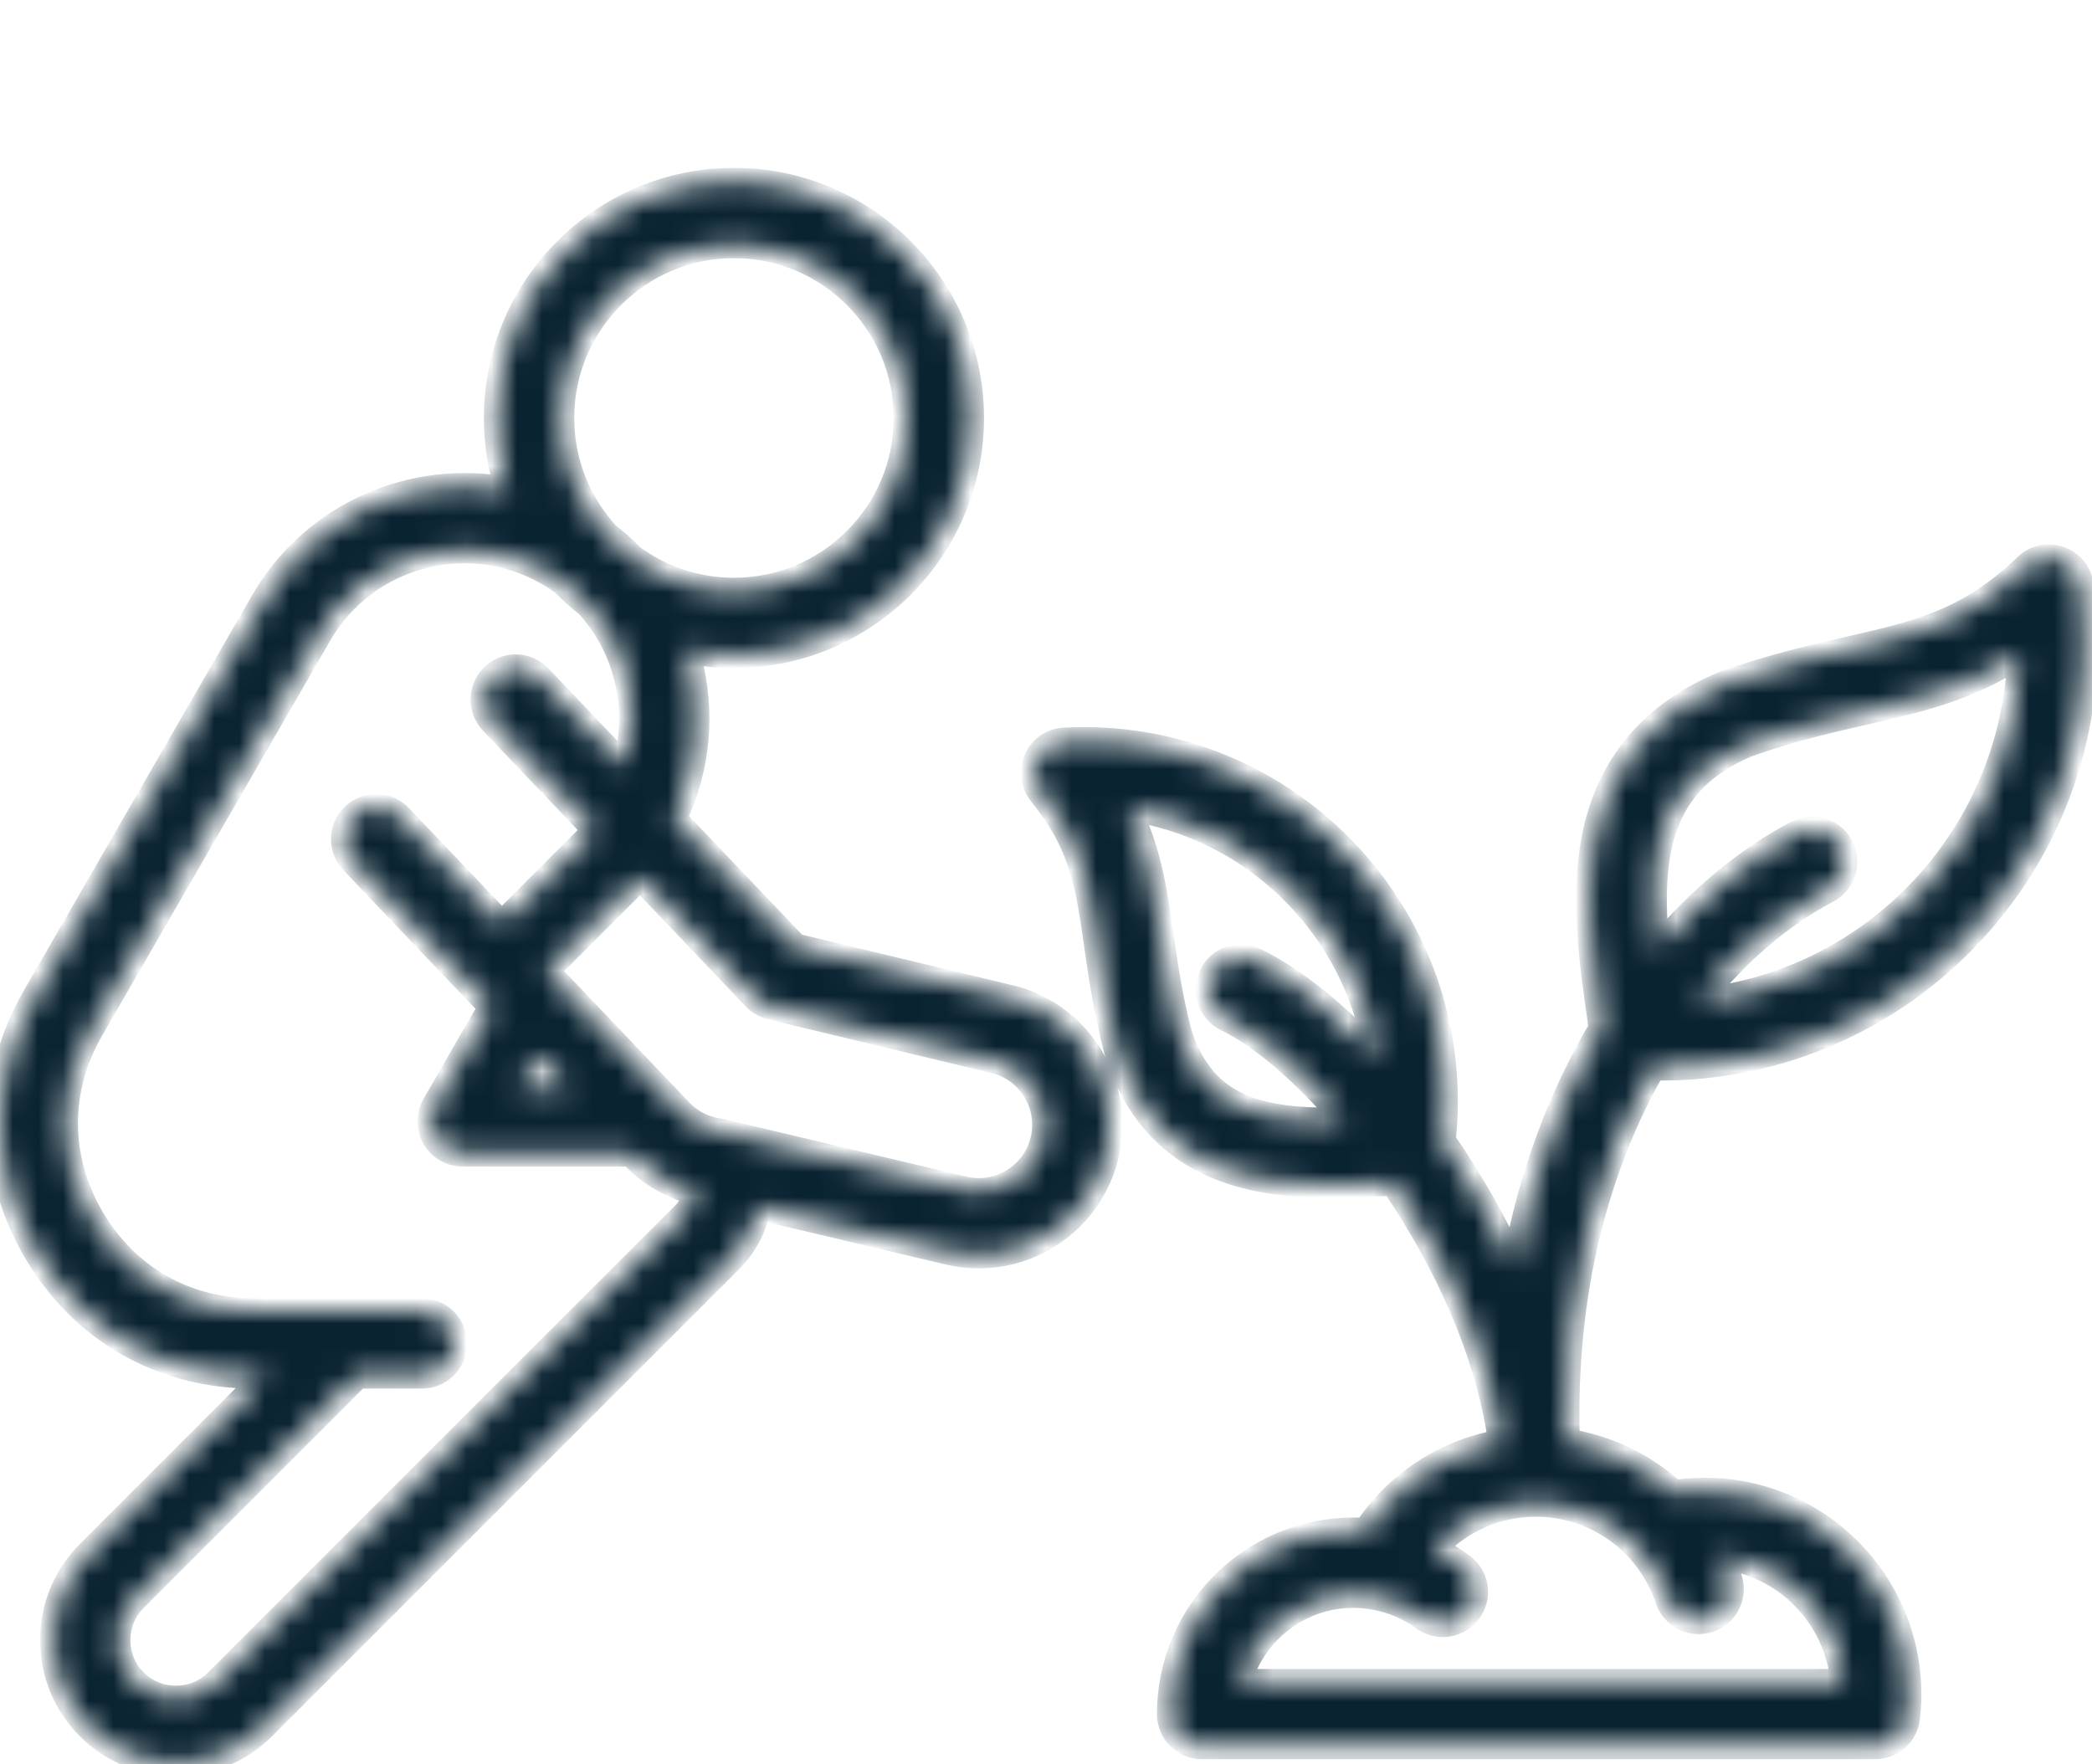 <?xml version="1.0" encoding="UTF-8"?> <svg xmlns="http://www.w3.org/2000/svg" width="83" height="70" viewBox="0 0 83 70" fill="none"><mask id="path-1-inside-1_531_2282" fill="white"><path d="M39.929 39.544L31.563 37.534L26.742 32.475C27.694 30.496 27.904 28.26 27.327 26.105C27.301 26.008 27.272 25.912 27.243 25.817C27.85 25.94 28.477 26.006 29.12 26.006C34.315 26.006 38.541 21.779 38.541 16.585C38.541 11.387 34.315 7.159 29.12 7.159C23.926 7.159 19.699 11.387 19.699 16.585C19.699 17.574 19.853 18.529 20.137 19.425C16.392 18.721 12.438 20.395 10.429 23.877L1.378 39.549C-0.459 42.735 -0.459 46.391 1.379 49.579C3.224 52.765 6.389 54.592 10.063 54.592H10.538C8.033 57.096 7.59 57.539 4.234 60.898L3.522 61.612C2.599 62.533 2.092 63.763 2.092 65.071C2.092 66.38 2.599 67.61 3.52 68.529C4.439 69.45 5.666 69.959 6.976 69.96H6.979C8.289 69.96 9.519 69.453 10.44 68.531C15.528 63.44 18.392 60.577 21.855 57.114L28.981 49.989C29.571 49.396 29.944 48.666 30.085 47.892L37.724 49.703C37.733 49.705 37.743 49.708 37.753 49.71C38.115 49.787 38.477 49.824 38.834 49.824C41.235 49.824 43.4 48.144 43.92 45.7C44.511 42.898 42.721 40.142 39.929 39.544ZM29.12 9.743C32.891 9.743 35.958 12.812 35.958 16.585C35.958 20.356 32.891 23.422 29.12 23.422C27.605 23.422 26.204 22.927 25.07 22.09C24.764 21.773 24.435 21.476 24.084 21.204C22.966 19.986 22.283 18.366 22.283 16.585C22.283 12.811 25.349 9.743 29.12 9.743ZM20.029 55.288C16.565 58.751 13.7 61.615 8.614 66.705C8.18 67.139 7.6 67.377 6.979 67.377H6.977C6.359 67.377 5.78 67.138 5.347 66.705C4.913 66.27 4.675 65.692 4.675 65.071C4.675 64.453 4.914 63.873 5.349 63.438L6.061 62.724C9.926 58.856 9.926 58.856 13.67 55.116L14.193 54.592H16.741C17.455 54.592 18.032 54.014 18.032 53.301C18.032 52.589 17.453 52.01 16.741 52.01H13.658H10.063C7.336 52.01 4.987 50.653 3.617 48.288C2.252 45.921 2.252 43.206 3.617 40.841L12.666 25.169C14.498 21.996 18.572 20.905 21.748 22.738C21.965 22.862 22.17 22.999 22.368 23.145C22.666 23.452 22.984 23.738 23.322 24.001C24.032 24.778 24.553 25.722 24.834 26.773C25.16 27.993 25.138 29.245 24.782 30.417L21.396 26.864C20.905 26.347 20.085 26.328 19.57 26.82C19.053 27.313 19.034 28.131 19.526 28.646L23.562 32.881C23.511 32.97 23.459 33.06 23.407 33.149L19.906 36.65L15.859 32.401C15.366 31.884 14.55 31.864 14.033 32.357C13.516 32.848 13.497 33.666 13.989 34.183L19.483 39.951C18.732 41.248 17.982 42.546 17.234 43.848C17.004 44.247 17.006 44.74 17.237 45.137C17.468 45.536 17.895 45.782 18.355 45.782H25.038L25.11 45.858C25.774 46.561 26.631 47.06 27.563 47.305C27.535 47.62 27.398 47.921 27.156 48.167L20.029 55.288ZM22.575 43.198H20.586C20.837 42.765 21.087 42.332 21.338 41.899L22.575 43.198ZM41.395 45.165C41.096 46.574 39.711 47.477 38.305 47.186L28.626 44.89C28.587 44.88 28.548 44.874 28.508 44.867C27.918 44.783 27.392 44.512 26.981 44.079L22.034 38.885C22.032 38.883 22.031 38.881 22.027 38.878L21.687 38.519L25.398 34.808L29.956 39.591C30.127 39.77 30.347 39.898 30.589 39.956L39.341 42.058C39.352 42.061 39.365 42.063 39.377 42.066C40.787 42.363 41.692 43.754 41.395 45.165ZM82.568 23.214C82.502 22.733 82.171 22.329 81.712 22.169C81.253 22.011 80.743 22.122 80.392 22.46C78.109 24.662 76.117 25.119 73.357 25.751C71.939 26.076 70.331 26.444 68.457 27.105C68.436 27.113 68.415 27.121 68.394 27.129C65.549 28.302 63.82 30.362 63.251 33.249C62.788 35.613 63.151 38.156 63.474 40.402C63.494 40.536 63.511 40.663 63.529 40.796C61.959 43.444 60.734 46.611 60.086 50.228C59.291 48.486 58.322 46.801 57.254 45.257C57.705 41.161 56.391 37.098 53.601 34.033C50.688 30.838 46.541 29.137 42.223 29.368C41.739 29.394 41.307 29.691 41.112 30.136C40.916 30.58 40.984 31.099 41.291 31.475C42.936 33.493 43.164 35.08 43.508 37.48C43.682 38.694 43.878 40.071 44.304 41.693C44.311 41.714 44.316 41.736 44.324 41.757C45.771 46.3 49.534 47.029 52.845 47.029C53.698 47.029 54.52 46.981 55.267 46.937C55.391 47.12 55.514 47.302 55.635 47.49C57.779 50.781 59.138 54.183 59.539 57.213C57.348 57.594 55.415 58.853 54.184 60.724C54.176 60.724 54.166 60.724 54.158 60.722C54.007 60.712 53.855 60.706 53.701 60.706C49.675 60.706 46.401 63.981 46.401 68.005C46.401 68.72 46.98 69.296 47.693 69.296H74.393C75.044 69.296 75.594 68.812 75.674 68.165C75.712 67.87 75.731 67.55 75.731 67.217C75.731 62.758 72.102 59.129 67.643 59.129C67.231 59.129 66.82 59.16 66.416 59.221C65.235 58.137 63.757 57.429 62.18 57.184C61.986 51.206 63.392 46.184 65.584 42.366C65.685 42.368 65.785 42.371 65.883 42.371C70.562 42.371 75.007 40.445 78.214 36.994C81.673 33.273 83.26 28.25 82.568 23.214ZM46.792 41.006C46.411 39.541 46.233 38.308 46.064 37.115C45.81 35.346 45.581 33.747 44.742 32.062C47.395 32.457 49.844 33.75 51.691 35.774C53.288 37.527 54.294 39.681 54.63 41.962C53.027 40.221 51.35 38.862 49.793 38.099C49.151 37.786 48.379 38.051 48.066 38.692C47.752 39.334 48.017 40.106 48.659 40.419C50.095 41.122 51.766 42.567 53.359 44.438C50.032 44.514 47.765 44.011 46.792 41.006ZM73.123 66.716H49.163C49.725 64.74 51.547 63.291 53.7 63.291C53.806 63.291 53.913 63.296 54.019 63.304C54.053 63.306 54.086 63.309 54.12 63.312C54.215 63.32 54.309 63.331 54.402 63.346C54.444 63.352 54.485 63.36 54.527 63.367C55.231 63.491 55.895 63.772 56.482 64.201C56.711 64.369 56.979 64.451 57.244 64.451C57.642 64.451 58.034 64.268 58.288 63.923C58.71 63.347 58.585 62.54 58.01 62.118C57.655 61.858 57.28 61.633 56.892 61.444C57.918 60.329 59.372 59.675 60.941 59.675H60.943C62.495 59.675 63.983 60.337 65.029 61.491C65.539 62.063 65.933 62.74 66.169 63.449C66.35 63.99 66.854 64.333 67.394 64.333C67.53 64.333 67.667 64.312 67.803 64.267C68.48 64.041 68.845 63.31 68.62 62.633C68.522 62.334 68.4 62.042 68.265 61.754C70.842 62.042 72.887 64.121 73.123 66.716ZM76.322 35.238C73.952 37.789 70.784 39.355 67.381 39.712C68.934 37.758 70.7 36.277 72.498 35.332C73.13 35.001 73.372 34.218 73.041 33.587C72.708 32.955 71.928 32.713 71.297 33.045C69.354 34.068 67.439 35.627 65.74 37.663C65.371 33.831 65.82 31 69.352 29.528C71.073 28.924 72.529 28.591 73.938 28.268C76.135 27.765 78.109 27.313 80.142 25.974C80.03 29.399 78.697 32.682 76.322 35.238Z"></path></mask><path d="M39.929 39.544L31.563 37.534L26.742 32.475C27.694 30.496 27.904 28.26 27.327 26.105C27.301 26.008 27.272 25.912 27.243 25.817C27.85 25.94 28.477 26.006 29.12 26.006C34.315 26.006 38.541 21.779 38.541 16.585C38.541 11.387 34.315 7.159 29.12 7.159C23.926 7.159 19.699 11.387 19.699 16.585C19.699 17.574 19.853 18.529 20.137 19.425C16.392 18.721 12.438 20.395 10.429 23.877L1.378 39.549C-0.459 42.735 -0.459 46.391 1.379 49.579C3.224 52.765 6.389 54.592 10.063 54.592H10.538C8.033 57.096 7.59 57.539 4.234 60.898L3.522 61.612C2.599 62.533 2.092 63.763 2.092 65.071C2.092 66.38 2.599 67.61 3.52 68.529C4.439 69.45 5.666 69.959 6.976 69.96H6.979C8.289 69.96 9.519 69.453 10.44 68.531C15.528 63.44 18.392 60.577 21.855 57.114L28.981 49.989C29.571 49.396 29.944 48.666 30.085 47.892L37.724 49.703C37.733 49.705 37.743 49.708 37.753 49.71C38.115 49.787 38.477 49.824 38.834 49.824C41.235 49.824 43.4 48.144 43.92 45.7C44.511 42.898 42.721 40.142 39.929 39.544ZM29.12 9.743C32.891 9.743 35.958 12.812 35.958 16.585C35.958 20.356 32.891 23.422 29.12 23.422C27.605 23.422 26.204 22.927 25.07 22.09C24.764 21.773 24.435 21.476 24.084 21.204C22.966 19.986 22.283 18.366 22.283 16.585C22.283 12.811 25.349 9.743 29.12 9.743ZM20.029 55.288C16.565 58.751 13.7 61.615 8.614 66.705C8.18 67.139 7.6 67.377 6.979 67.377H6.977C6.359 67.377 5.78 67.138 5.347 66.705C4.913 66.27 4.675 65.692 4.675 65.071C4.675 64.453 4.914 63.873 5.349 63.438L6.061 62.724C9.926 58.856 9.926 58.856 13.67 55.116L14.193 54.592H16.741C17.455 54.592 18.032 54.014 18.032 53.301C18.032 52.589 17.453 52.01 16.741 52.01H13.658H10.063C7.336 52.01 4.987 50.653 3.617 48.288C2.252 45.921 2.252 43.206 3.617 40.841L12.666 25.169C14.498 21.996 18.572 20.905 21.748 22.738C21.965 22.862 22.17 22.999 22.368 23.145C22.666 23.452 22.984 23.738 23.322 24.001C24.032 24.778 24.553 25.722 24.834 26.773C25.16 27.993 25.138 29.245 24.782 30.417L21.396 26.864C20.905 26.347 20.085 26.328 19.57 26.82C19.053 27.313 19.034 28.131 19.526 28.646L23.562 32.881C23.511 32.97 23.459 33.06 23.407 33.149L19.906 36.65L15.859 32.401C15.366 31.884 14.55 31.864 14.033 32.357C13.516 32.848 13.497 33.666 13.989 34.183L19.483 39.951C18.732 41.248 17.982 42.546 17.234 43.848C17.004 44.247 17.006 44.74 17.237 45.137C17.468 45.536 17.895 45.782 18.355 45.782H25.038L25.11 45.858C25.774 46.561 26.631 47.06 27.563 47.305C27.535 47.62 27.398 47.921 27.156 48.167L20.029 55.288ZM22.575 43.198H20.586C20.837 42.765 21.087 42.332 21.338 41.899L22.575 43.198ZM41.395 45.165C41.096 46.574 39.711 47.477 38.305 47.186L28.626 44.89C28.587 44.88 28.548 44.874 28.508 44.867C27.918 44.783 27.392 44.512 26.981 44.079L22.034 38.885C22.032 38.883 22.031 38.881 22.027 38.878L21.687 38.519L25.398 34.808L29.956 39.591C30.127 39.77 30.347 39.898 30.589 39.956L39.341 42.058C39.352 42.061 39.365 42.063 39.377 42.066C40.787 42.363 41.692 43.754 41.395 45.165ZM82.568 23.214C82.502 22.733 82.171 22.329 81.712 22.169C81.253 22.011 80.743 22.122 80.392 22.46C78.109 24.662 76.117 25.119 73.357 25.751C71.939 26.076 70.331 26.444 68.457 27.105C68.436 27.113 68.415 27.121 68.394 27.129C65.549 28.302 63.82 30.362 63.251 33.249C62.788 35.613 63.151 38.156 63.474 40.402C63.494 40.536 63.511 40.663 63.529 40.796C61.959 43.444 60.734 46.611 60.086 50.228C59.291 48.486 58.322 46.801 57.254 45.257C57.705 41.161 56.391 37.098 53.601 34.033C50.688 30.838 46.541 29.137 42.223 29.368C41.739 29.394 41.307 29.691 41.112 30.136C40.916 30.58 40.984 31.099 41.291 31.475C42.936 33.493 43.164 35.08 43.508 37.48C43.682 38.694 43.878 40.071 44.304 41.693C44.311 41.714 44.316 41.736 44.324 41.757C45.771 46.3 49.534 47.029 52.845 47.029C53.698 47.029 54.52 46.981 55.267 46.937C55.391 47.12 55.514 47.302 55.635 47.49C57.779 50.781 59.138 54.183 59.539 57.213C57.348 57.594 55.415 58.853 54.184 60.724C54.176 60.724 54.166 60.724 54.158 60.722C54.007 60.712 53.855 60.706 53.701 60.706C49.675 60.706 46.401 63.981 46.401 68.005C46.401 68.72 46.98 69.296 47.693 69.296H74.393C75.044 69.296 75.594 68.812 75.674 68.165C75.712 67.87 75.731 67.55 75.731 67.217C75.731 62.758 72.102 59.129 67.643 59.129C67.231 59.129 66.82 59.16 66.416 59.221C65.235 58.137 63.757 57.429 62.18 57.184C61.986 51.206 63.392 46.184 65.584 42.366C65.685 42.368 65.785 42.371 65.883 42.371C70.562 42.371 75.007 40.445 78.214 36.994C81.673 33.273 83.26 28.25 82.568 23.214ZM46.792 41.006C46.411 39.541 46.233 38.308 46.064 37.115C45.81 35.346 45.581 33.747 44.742 32.062C47.395 32.457 49.844 33.75 51.691 35.774C53.288 37.527 54.294 39.681 54.63 41.962C53.027 40.221 51.35 38.862 49.793 38.099C49.151 37.786 48.379 38.051 48.066 38.692C47.752 39.334 48.017 40.106 48.659 40.419C50.095 41.122 51.766 42.567 53.359 44.438C50.032 44.514 47.765 44.011 46.792 41.006ZM73.123 66.716H49.163C49.725 64.74 51.547 63.291 53.7 63.291C53.806 63.291 53.913 63.296 54.019 63.304C54.053 63.306 54.086 63.309 54.12 63.312C54.215 63.32 54.309 63.331 54.402 63.346C54.444 63.352 54.485 63.36 54.527 63.367C55.231 63.491 55.895 63.772 56.482 64.201C56.711 64.369 56.979 64.451 57.244 64.451C57.642 64.451 58.034 64.268 58.288 63.923C58.71 63.347 58.585 62.54 58.01 62.118C57.655 61.858 57.28 61.633 56.892 61.444C57.918 60.329 59.372 59.675 60.941 59.675H60.943C62.495 59.675 63.983 60.337 65.029 61.491C65.539 62.063 65.933 62.74 66.169 63.449C66.35 63.99 66.854 64.333 67.394 64.333C67.53 64.333 67.667 64.312 67.803 64.267C68.48 64.041 68.845 63.31 68.62 62.633C68.522 62.334 68.4 62.042 68.265 61.754C70.842 62.042 72.887 64.121 73.123 66.716ZM76.322 35.238C73.952 37.789 70.784 39.355 67.381 39.712C68.934 37.758 70.7 36.277 72.498 35.332C73.13 35.001 73.372 34.218 73.041 33.587C72.708 32.955 71.928 32.713 71.297 33.045C69.354 34.068 67.439 35.627 65.74 37.663C65.371 33.831 65.82 31 69.352 29.528C71.073 28.924 72.529 28.591 73.938 28.268C76.135 27.765 78.109 27.313 80.142 25.974C80.03 29.399 78.697 32.682 76.322 35.238Z" fill="#0A2331" stroke="#0A2331" mask="url(#path-1-inside-1_531_2282)"></path></svg> 